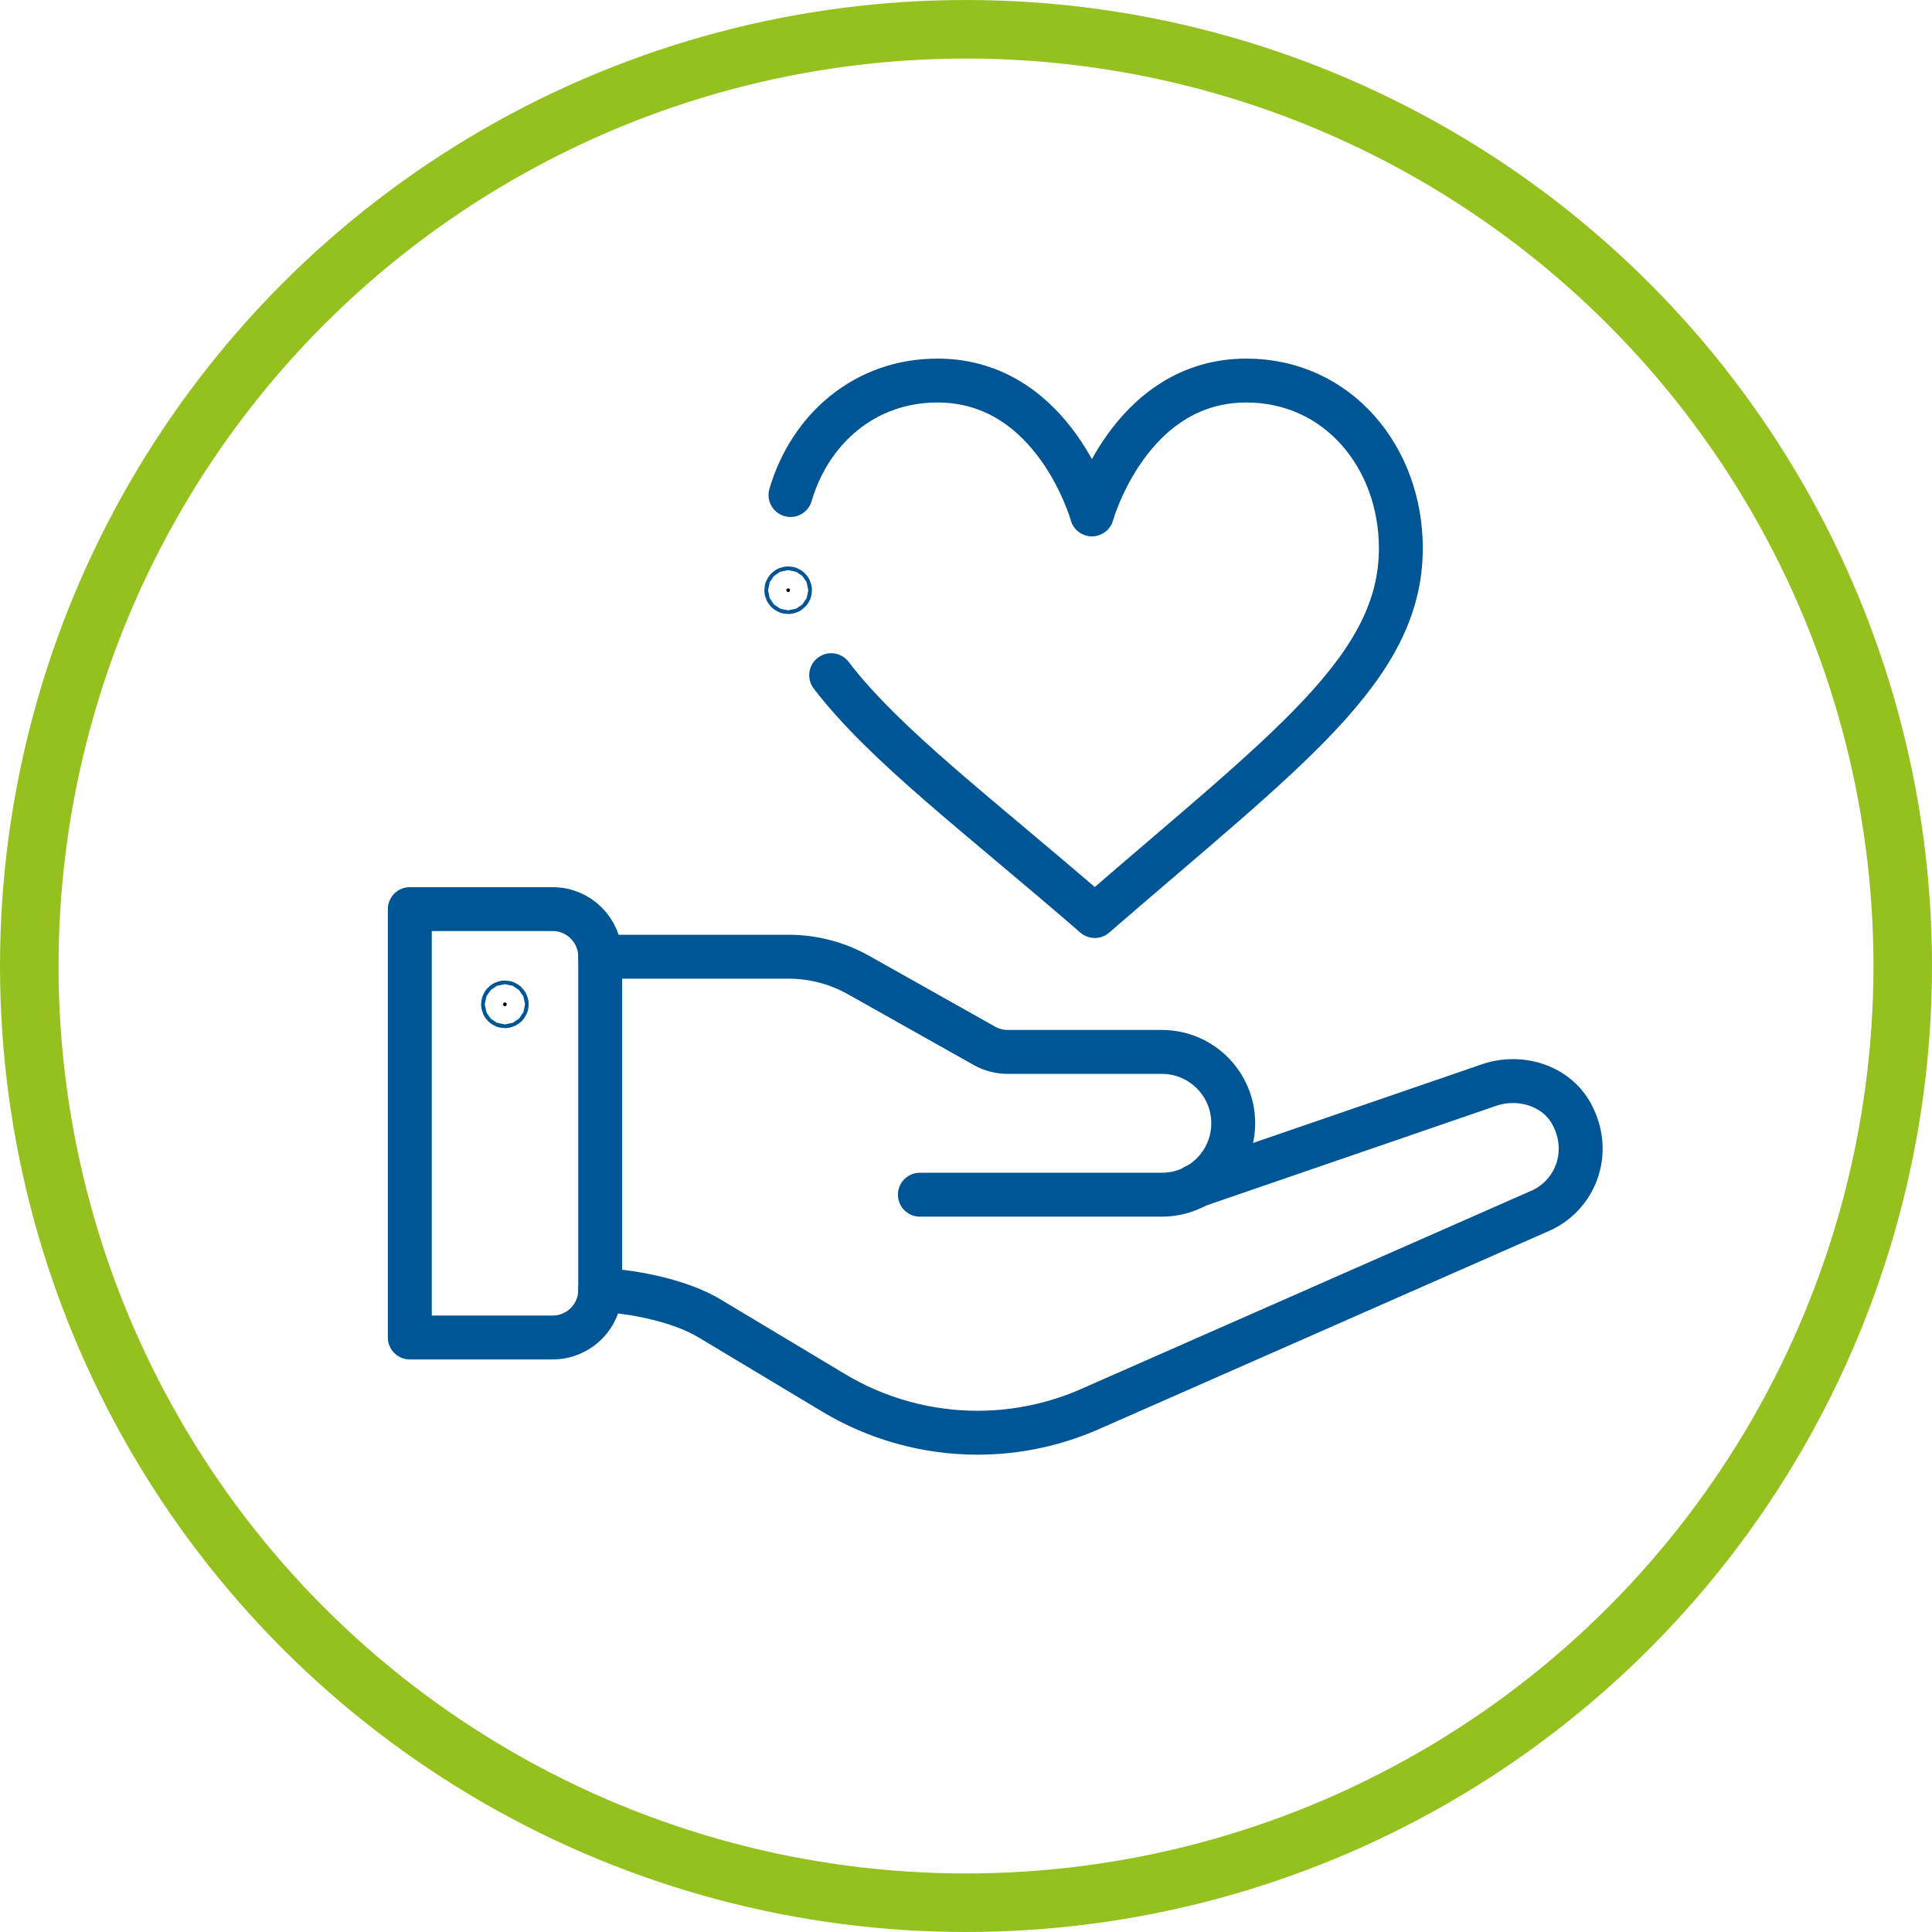 <?xml version="1.0" encoding="UTF-8"?>
<svg xmlns="http://www.w3.org/2000/svg" width="66" height="66" viewBox="0 0 66 66" fill="none">
  <circle cx="33" cy="33" r="32" stroke="#95C11F" stroke-width="2" stroke-linecap="round"></circle>
  <path d="M17.311 34.309C17.311 34.275 17.282 34.246 17.248 34.246C17.213 34.246 17.185 34.275 17.185 34.309C17.185 34.344 17.213 34.372 17.248 34.372C17.282 34.372 17.311 34.344 17.311 34.309Z" fill="black" stroke="#005694" stroke-width="1.5"></path>
  <path d="M20.504 44.07C20.502 44.966 19.775 45.691 18.878 45.691H14V31.057H18.878C19.776 31.057 20.504 31.785 20.504 32.683V44.07Z" stroke="#005694" stroke-width="1.5" stroke-miterlimit="10" stroke-linecap="round" stroke-linejoin="round"></path>
  <path d="M40.833 40.517L50.824 37.082C51.889 36.698 53.152 37.061 53.69 38.057C54.421 39.409 53.781 40.9 52.54 41.397L37.349 48.086C36.106 48.651 34.758 48.944 33.393 48.944C31.662 48.944 29.962 48.473 28.478 47.582L24.226 45.031C23.244 44.442 21.644 44.112 20.503 44.07" stroke="#005694" stroke-width="1.5" stroke-miterlimit="10" stroke-linecap="round" stroke-linejoin="round"></path>
  <path d="M20.503 32.683H26.94C27.778 32.683 28.601 32.899 29.331 33.31L33.627 35.726C33.871 35.864 34.145 35.935 34.425 35.935H39.69C41.037 35.935 42.129 37.027 42.129 38.374C42.129 39.285 41.631 40.078 40.891 40.497C40.536 40.699 40.127 40.813 39.69 40.813H31.425" stroke="#005694" stroke-width="1.5" stroke-miterlimit="10" stroke-linecap="round" stroke-linejoin="round"></path>
  <path d="M27.005 16.911C27.663 14.664 29.536 13 32.025 13C36.035 13 37.302 17.573 37.302 17.573C37.302 17.573 38.568 13 42.579 13C45.703 13 47.855 15.622 47.855 18.728C47.855 22.837 43.981 25.589 37.399 31.293C33.435 27.857 30.219 25.456 28.394 23.065" stroke="#005694" stroke-width="1.5" stroke-miterlimit="10" stroke-linecap="round" stroke-linejoin="round"></path>
  <path d="M26.988 20.163C26.988 20.128 26.96 20.1 26.925 20.1C26.891 20.1 26.862 20.128 26.862 20.163C26.862 20.197 26.891 20.226 26.925 20.226C26.96 20.226 26.988 20.197 26.988 20.163Z" fill="black" stroke="#005694" stroke-width="1.5"></path>
</svg>
